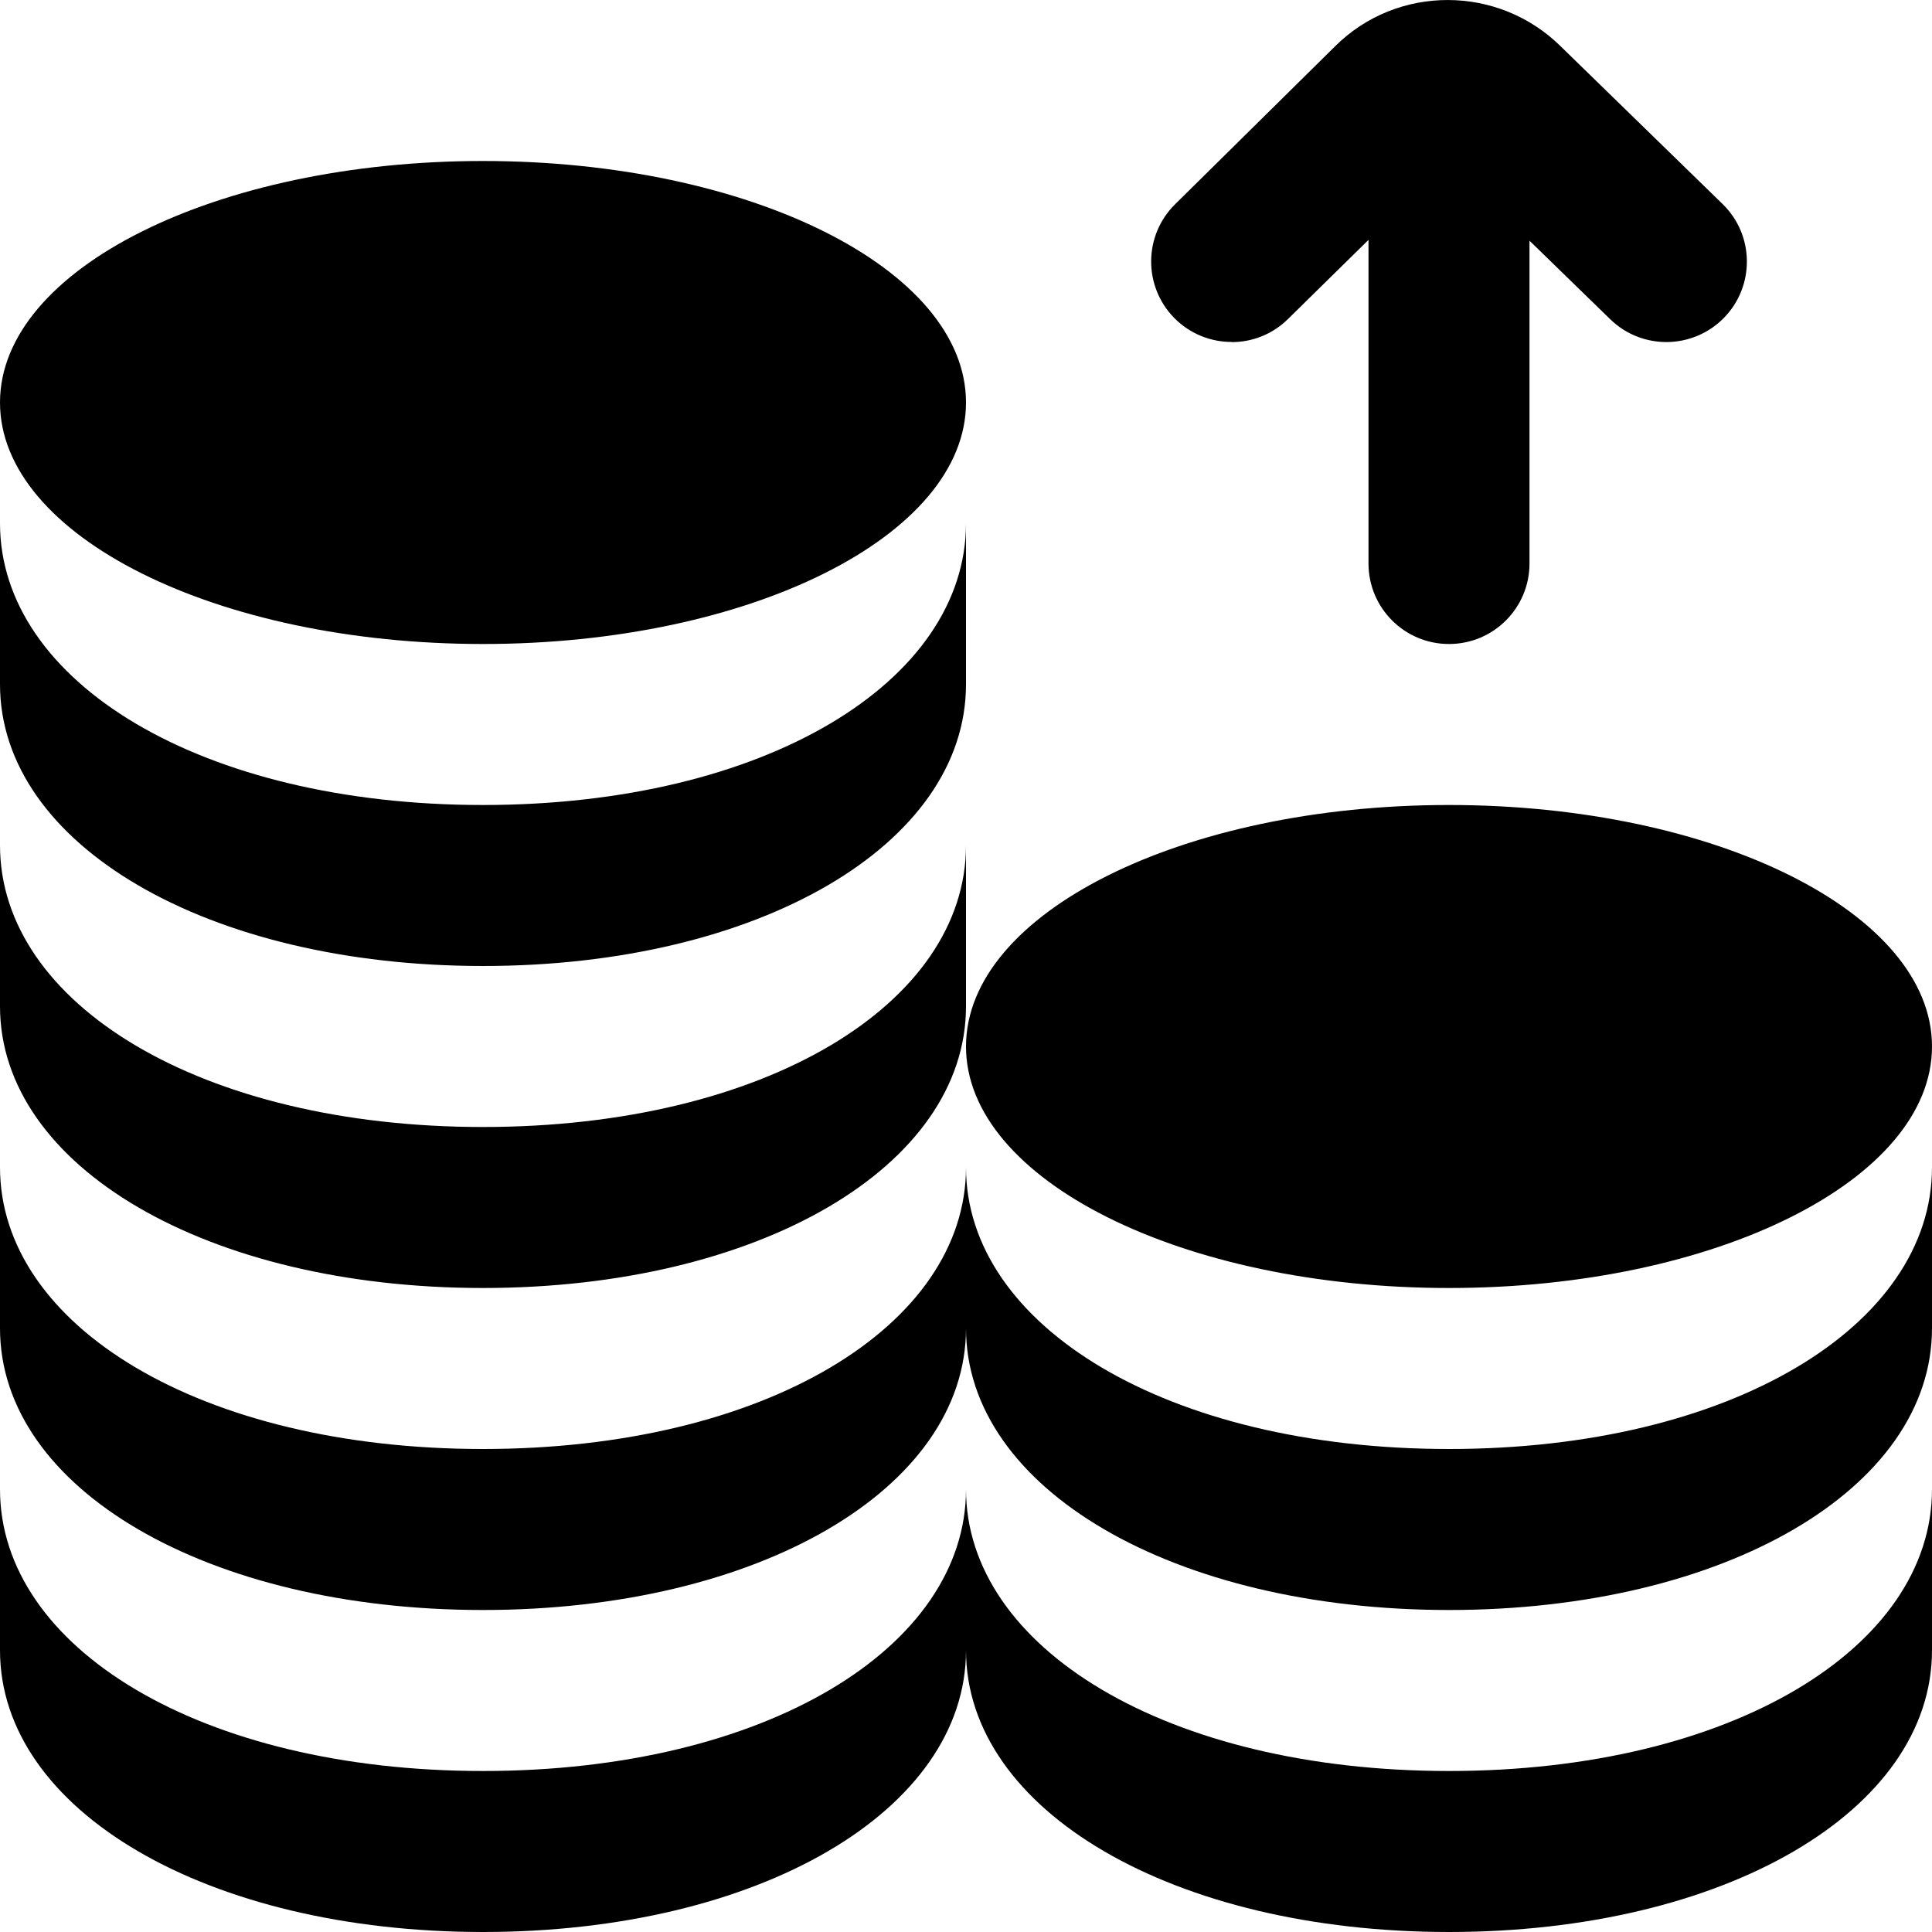 <?xml version="1.0" encoding="UTF-8"?>
<svg xmlns="http://www.w3.org/2000/svg" id="Layer_1" data-name="Layer 1" viewBox="0 0 24 24">
  <path d="M0,5c0-1.657,2.686-3,6-3s6,1.343,6,3-2.686,3-6,3S0,6.657,0,5Zm6,11c3.421,0,6-1.505,6-3.5v-2c0,1.971-2.5,3.5-6,3.5S0,12.471,0,10.5v2c0,1.995,2.579,3.5,6,3.5Zm0-4c3.421,0,6-1.505,6-3.5v-2c0,1.971-2.5,3.5-6,3.5S0,8.471,0,6.5v2c0,1.995,2.579,3.5,6,3.5Zm12,4c3.314,0,6-1.343,6-3s-2.686-3-6-3-6,1.343-6,3,2.686,3,6,3Zm0,6c-3.5,0-6-1.529-6-3.5,0,1.971-2.5,3.5-6,3.5s-6-1.529-6-3.5v2c0,1.995,2.579,3.5,6,3.5s6-1.505,6-3.5c0,1.995,2.579,3.5,6,3.5s6-1.505,6-3.5v-2c0,1.971-2.5,3.5-6,3.5Zm0-4c-3.5,0-6-1.529-6-3.5,0,1.971-2.5,3.5-6,3.5S0,16.471,0,14.5v2c0,1.995,2.579,3.5,6,3.5s6-1.505,6-3.5c0,1.995,2.579,3.5,6,3.5s6-1.505,6-3.5v-2c0,1.971-2.5,3.5-6,3.5Zm-2.7-13.75c.254,0,.508-.096,.702-.289l.998-.981V7c0,.552,.447,1,1,1s1-.448,1-1V2.99l1.003,.976c.396,.385,1.028,.376,1.414-.019,.385-.396,.377-1.029-.02-1.414l-2.003-1.951c-.779-.775-2.041-.775-2.812-.004l-1.984,1.959c-.394,.388-.397,1.021-.01,1.414,.196,.198,.454,.297,.712,.297Z"/>
</svg>

